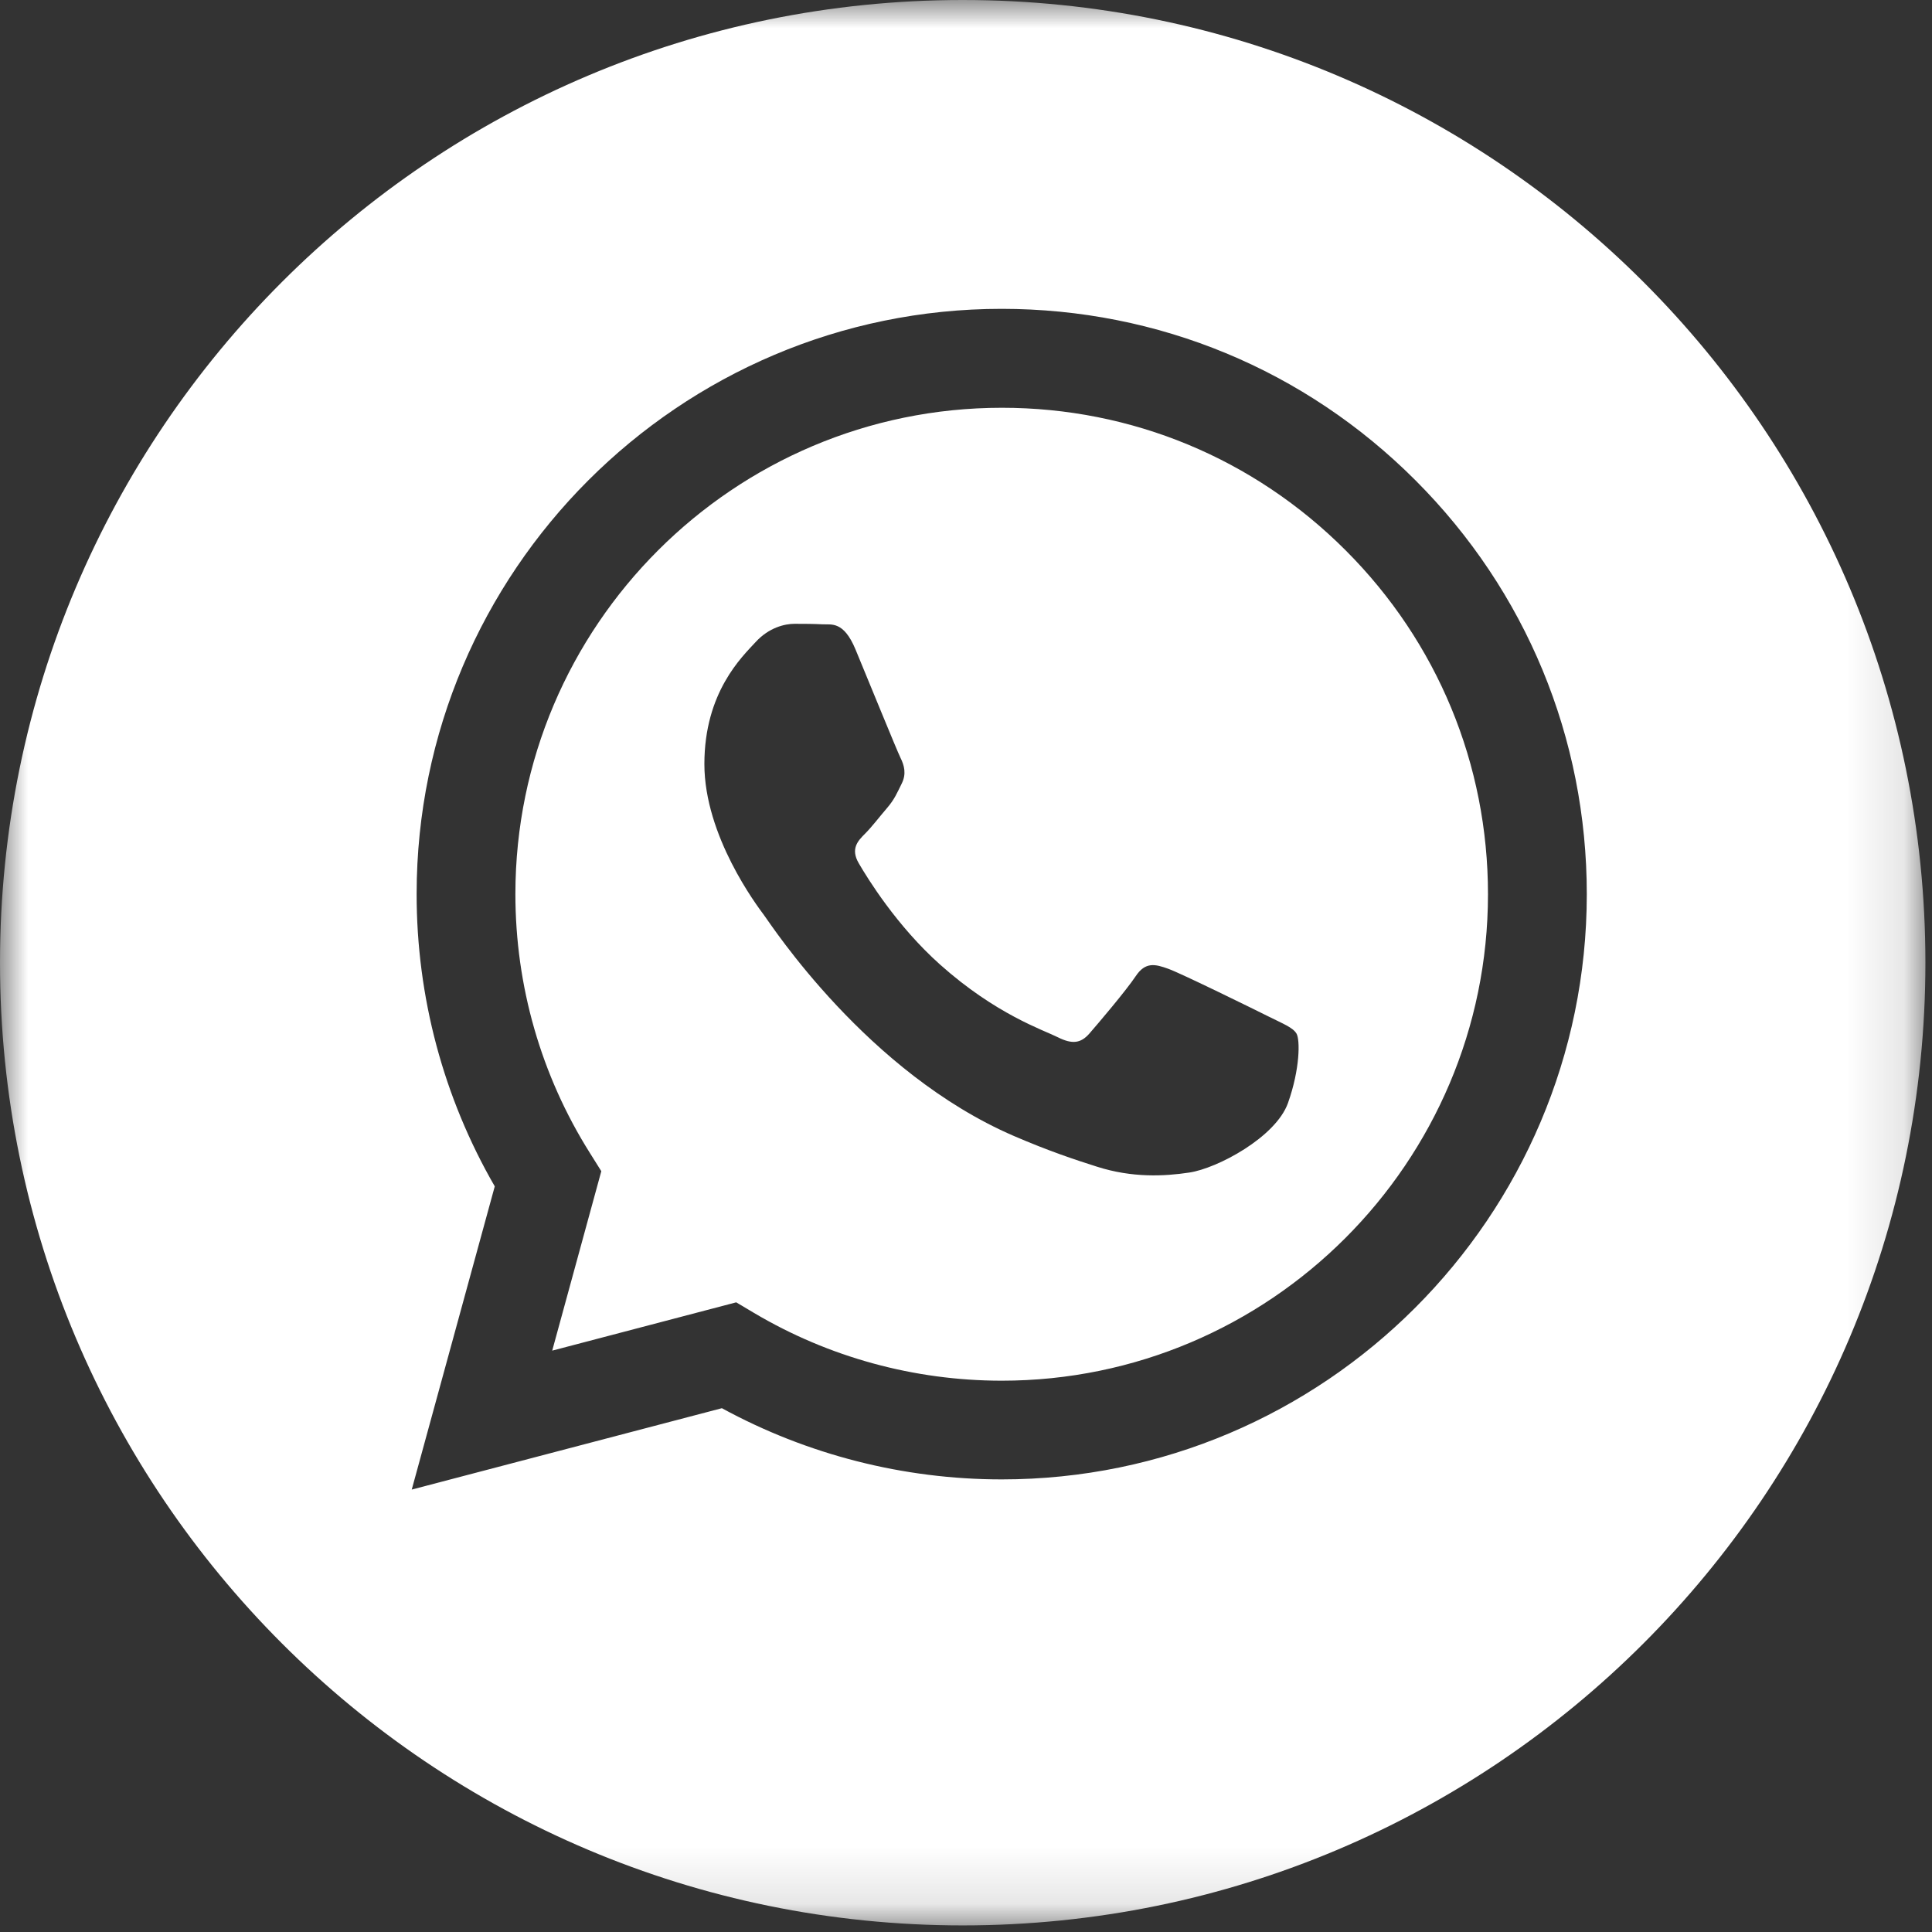 <?xml version="1.0" encoding="UTF-8"?> <svg xmlns="http://www.w3.org/2000/svg" width="34" height="34" viewBox="0 0 34 34" fill="none"><rect x="0" y="0" width="34" height="34" fill="#333333" stroke="none"/><g clip-path="url(#clip0_372_242)"><g clip-path="url(#clip1_372_242)"><g clip-path="url(#clip2_372_242)"><mask id="mask0_372_242" style="mask-type:luminance" maskUnits="userSpaceOnUse" x="0" y="0" width="34" height="34"><path d="M33.884 0H0V33.884H33.884V0Z" fill="white"></path></mask><g mask="url(#mask0_372_242)"><path d="M17.632 7.176C12.911 7.176 9.072 11.014 9.07 15.733C9.07 17.35 9.522 18.925 10.379 20.287L10.582 20.611L9.718 23.769L12.956 22.919L13.269 23.105C14.583 23.885 16.089 24.297 17.625 24.298H17.628C22.345 24.298 26.184 20.459 26.186 15.74C26.187 13.453 25.298 11.303 23.682 9.686C22.066 8.068 19.917 7.176 17.632 7.176ZM22.666 19.412C22.451 20.013 21.423 20.562 20.929 20.635C20.486 20.702 19.925 20.729 19.309 20.533C18.935 20.415 18.456 20.256 17.842 19.991C15.261 18.877 13.575 16.279 13.447 16.107C13.319 15.935 12.396 14.712 12.396 13.446C12.396 12.179 13.061 11.557 13.297 11.3C13.533 11.042 13.812 10.978 13.983 10.978C14.154 10.978 14.326 10.979 14.476 10.987C14.634 10.995 14.846 10.927 15.055 11.428C15.269 11.943 15.784 13.209 15.848 13.338C15.912 13.467 15.955 13.617 15.869 13.789C15.784 13.96 15.741 14.068 15.612 14.218C15.483 14.368 15.342 14.553 15.226 14.669C15.097 14.797 14.963 14.937 15.114 15.194C15.264 15.452 15.78 16.294 16.545 16.976C17.527 17.852 18.357 18.124 18.614 18.253C18.871 18.382 19.021 18.36 19.171 18.189C19.321 18.017 19.814 17.437 19.986 17.18C20.157 16.923 20.329 16.965 20.565 17.051C20.8 17.137 22.065 17.759 22.323 17.888C22.58 18.017 22.751 18.081 22.816 18.189C22.88 18.296 22.88 18.811 22.666 19.412Z" fill="white"></path><path d="M16.942 0C7.585 0 0 7.585 0 16.942C0 26.299 7.585 33.884 16.942 33.884C26.299 33.884 33.884 26.299 33.884 16.942C33.884 7.585 26.299 0 16.942 0ZM17.628 26.035C17.628 26.035 17.629 26.035 17.628 26.035H17.624C15.901 26.034 14.208 25.602 12.704 24.782L7.246 26.214L8.707 20.878C7.805 19.317 7.331 17.545 7.332 15.731C7.334 10.054 11.953 5.435 17.628 5.435C20.383 5.436 22.968 6.508 24.912 8.455C26.856 10.401 27.926 12.988 27.925 15.739C27.922 21.416 23.303 26.035 17.628 26.035Z" fill="white"></path></g></g></g></g><defs><clipPath id="clip0_372_242"><rect width="34" height="34" fill="white"></rect></clipPath><clipPath id="clip1_372_242"><rect width="34" height="34" fill="white"></rect></clipPath><clipPath id="clip2_372_242"><rect width="34" height="34" fill="white"></rect></clipPath></defs></svg> 